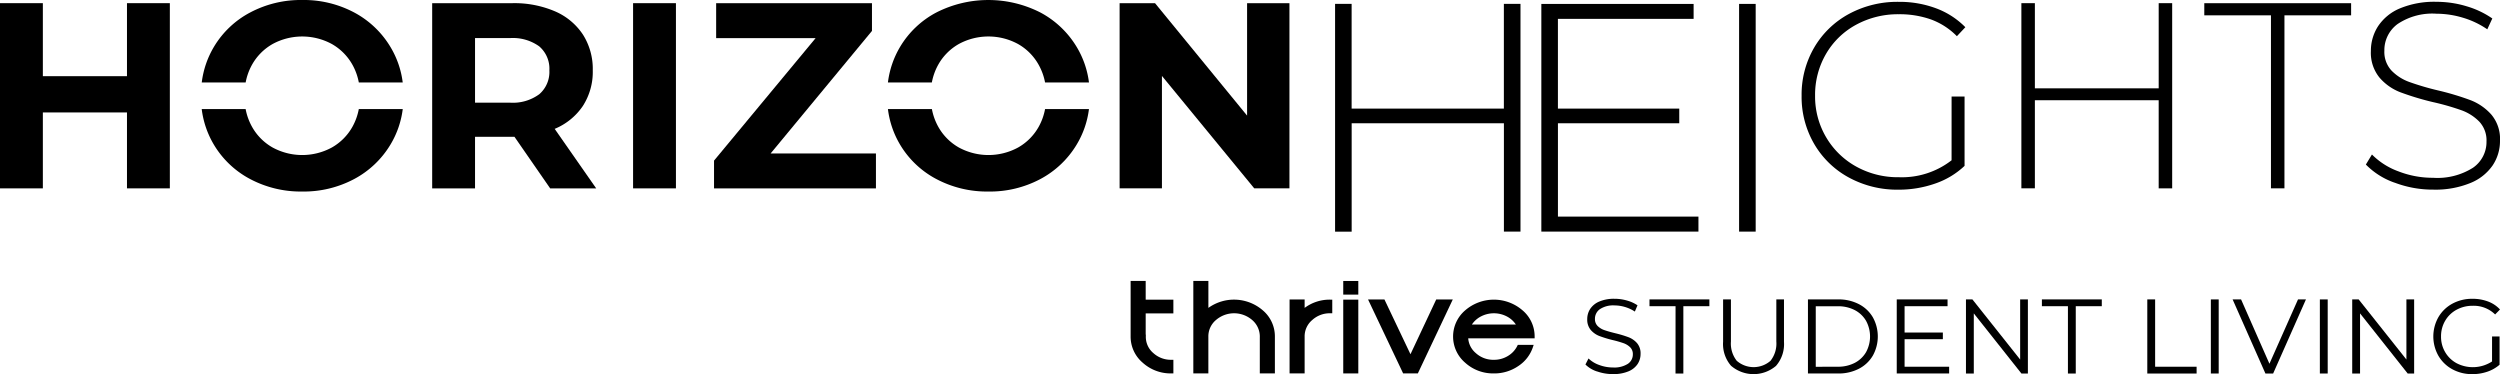 <?xml version="1.0" encoding="UTF-8"?> <svg xmlns="http://www.w3.org/2000/svg" xmlns:xlink="http://www.w3.org/1999/xlink" id="Group_2212" data-name="Group 2212" width="261.245" height="39.096" viewBox="0 0 261.245 39.096"><defs><clipPath id="clip-path"><rect id="Rectangle_1571" data-name="Rectangle 1571" width="261.245" height="39.096" fill="none"></rect></clipPath></defs><path id="Path_3248" data-name="Path 3248" d="M127.638.257V11.2H111.729V.257H110v23.8h1.733V12.733h15.909v11.32h1.733V.257Z" transform="translate(29.513 0.15)"></path><path id="Path_3249" data-name="Path 3249" d="M126.688.258V24.053h16.417V22.487H128.422V12.734H141.1V11.2h-12.68V1.822H142.6V.258Z" transform="translate(34.379 0.15)"></path><rect id="Rectangle_1567" data-name="Rectangle 1567" width="1.733" height="23.795" transform="translate(181.732 0.408)"></rect><g id="Group_2211" data-name="Group 2211" transform="translate(0 0)"><g id="Group_2210" data-name="Group 2210" clip-path="url(#clip-path)"><path id="Path_3250" data-name="Path 3250" d="M161.922,10.047h1.356V17.29a8.45,8.45,0,0,1-3.083,1.852,11.487,11.487,0,0,1-3.828.636,10.566,10.566,0,0,1-5.184-1.272,9.338,9.338,0,0,1-3.621-3.512,9.759,9.759,0,0,1-1.313-5.031,9.764,9.764,0,0,1,1.313-5.032,9.335,9.335,0,0,1,3.621-3.51A10.611,10.611,0,0,1,156.393.15a10.921,10.921,0,0,1,3.912.677A8.385,8.385,0,0,1,163.36,2.8l-.884.94a7.311,7.311,0,0,0-2.723-1.756,9.848,9.848,0,0,0-3.333-.539,9.15,9.15,0,0,0-4.491,1.106,8.073,8.073,0,0,0-3.138,3.055,8.5,8.5,0,0,0-1.133,4.355,8.375,8.375,0,0,0,1.147,4.327,8.284,8.284,0,0,0,3.138,3.068,8.967,8.967,0,0,0,4.477,1.12,8.458,8.458,0,0,0,5.5-1.769Z" transform="translate(42.015 0.043)"></path><path id="Path_3251" data-name="Path 3251" d="M179.848.257V19.609h-1.41V10.4H165.5v9.205h-1.41V.257h1.41v8.9h12.939V.257Z" transform="translate(47.14 0.074)"></path><path id="Path_3252" data-name="Path 3252" d="M185.905,1.529h-6.967V.257h15.343V1.529h-6.967v18.08h-1.41Z" transform="translate(51.406 0.074)"></path><path id="Path_3253" data-name="Path 3253" d="M195.054,19.046a7.8,7.8,0,0,1-3-1.894l.636-1.05a7.49,7.49,0,0,0,2.751,1.756,9.86,9.86,0,0,0,3.635.677,6.935,6.935,0,0,0,4.173-1.05,3.263,3.263,0,0,0,1.411-2.738,2.864,2.864,0,0,0-.747-2.073,4.952,4.952,0,0,0-1.852-1.189,25.7,25.7,0,0,0-2.985-.856A29.024,29.024,0,0,1,195.662,9.6a5.455,5.455,0,0,1-2.183-1.534,4.1,4.1,0,0,1-.9-2.778,4.722,4.722,0,0,1,.747-2.585,5.071,5.071,0,0,1,2.28-1.867,9.352,9.352,0,0,1,3.83-.69,10.81,10.81,0,0,1,3.151.469,9.309,9.309,0,0,1,2.681,1.272l-.525,1.134a9,9,0,0,0-2.557-1.216,9.628,9.628,0,0,0-2.751-.415,6.517,6.517,0,0,0-4.064,1.077,3.383,3.383,0,0,0-1.383,2.792,2.858,2.858,0,0,0,.747,2.074,4.913,4.913,0,0,0,1.852,1.188,28.127,28.127,0,0,0,3.014.886,28.4,28.4,0,0,1,3.4,1.022,5.605,5.605,0,0,1,2.17,1.507,3.948,3.948,0,0,1,.9,2.723,4.591,4.591,0,0,1-.761,2.571,5.164,5.164,0,0,1-2.336,1.852,9.62,9.62,0,0,1-3.87.691,11.254,11.254,0,0,1-4.05-.732" transform="translate(55.174 0.043)"></path><path id="Path_3254" data-name="Path 3254" d="M17.748.257V19.609H13.269V11.676H4.478v7.934H0V.257H4.478v7.63h8.791V.257Z" transform="translate(0 0.074)"></path><path id="Path_3255" data-name="Path 3255" d="M47.413,19.61l-3.732-5.391H39.561V19.61H35.083V.258h8.378a10.769,10.769,0,0,1,4.464.856,6.633,6.633,0,0,1,2.916,2.433,6.7,6.7,0,0,1,1.023,3.732A6.579,6.579,0,0,1,50.828,11a6.581,6.581,0,0,1-2.944,2.392l4.339,6.22ZM46.28,4.778a4.707,4.707,0,0,0-3.069-.871H39.561v6.747h3.649a4.649,4.649,0,0,0,3.069-.886,3.073,3.073,0,0,0,1.05-2.488,3.065,3.065,0,0,0-1.05-2.5" transform="translate(10.079 0.074)"></path><rect id="Rectangle_1568" data-name="Rectangle 1568" width="4.478" height="19.352" transform="translate(66.156 0.332)"></rect><path id="Path_3256" data-name="Path 3256" d="M74.882,15.96V19.61H57.963v-2.9l10.616-12.8H58.184V.258H74.467v2.9L63.879,15.96Z" transform="translate(16.652 0.074)"></path><path id="Path_3257" data-name="Path 3257" d="M108.634.257V19.609h-3.676L95.31,7.86V19.609H90.887V.257h3.7l9.621,11.749V.257Z" transform="translate(26.11 0.074)"></path><path id="Path_3258" data-name="Path 3258" d="M32.79,8.854a6.086,6.086,0,0,1-.646,1.816,5.653,5.653,0,0,1-2.17,2.2,6.477,6.477,0,0,1-6.192,0,5.644,5.644,0,0,1-2.17-2.2,6.088,6.088,0,0,1-.648-1.816H16.375a9.516,9.516,0,0,0,1.282,3.738,9.649,9.649,0,0,0,3.788,3.58,11.29,11.29,0,0,0,5.432,1.3,11.216,11.216,0,0,0,5.418-1.3,9.776,9.776,0,0,0,3.787-3.58,9.455,9.455,0,0,0,1.3-3.738Z" transform="translate(4.704 2.543)"></path><path id="Path_3259" data-name="Path 3259" d="M20.965,8.617A6.122,6.122,0,0,1,21.611,6.8a5.665,5.665,0,0,1,2.17-2.2,6.486,6.486,0,0,1,6.192,0,5.665,5.665,0,0,1,2.17,2.2,6.088,6.088,0,0,1,.647,1.816h4.588a9.435,9.435,0,0,0-1.3-3.738A9.768,9.768,0,0,0,32.3,1.3,11.209,11.209,0,0,0,26.878,0a11.3,11.3,0,0,0-5.432,1.3,9.645,9.645,0,0,0-3.787,3.58,9.516,9.516,0,0,0-1.282,3.738Z" transform="translate(4.705 0)"></path><path id="Path_3260" data-name="Path 3260" d="M76.67,8.617A6.083,6.083,0,0,1,77.315,6.8a5.653,5.653,0,0,1,2.17-2.2,6.477,6.477,0,0,1,6.192,0,5.636,5.636,0,0,1,2.17,2.2A6.088,6.088,0,0,1,88.5,8.617h4.588a9.453,9.453,0,0,0-1.3-3.738A9.776,9.776,0,0,0,88,1.3a11.982,11.982,0,0,0-10.852,0,9.646,9.646,0,0,0-3.787,3.58A9.516,9.516,0,0,0,72.08,8.617Z" transform="translate(20.707 0)"></path><path id="Path_3261" data-name="Path 3261" d="M88.5,8.854a6.073,6.073,0,0,1-.646,1.816,5.653,5.653,0,0,1-2.17,2.2,6.48,6.48,0,0,1-6.193,0,5.653,5.653,0,0,1-2.17-2.2,6.109,6.109,0,0,1-.646-1.816H72.08a9.516,9.516,0,0,0,1.282,3.738,9.64,9.64,0,0,0,3.788,3.58,11.29,11.29,0,0,0,5.432,1.3A11.216,11.216,0,0,0,88,16.172a9.776,9.776,0,0,0,3.787-3.58,9.455,9.455,0,0,0,1.3-3.738Z" transform="translate(20.707 2.543)"></path><path id="Path_3262" data-name="Path 3262" d="M96.042,32.469a4.348,4.348,0,0,1-3.011-1.13,3.562,3.562,0,0,1-1.25-2.724V22.808h1.574V24.76h2.893V26.2H93.355v2.137l.018.185a2.206,2.206,0,0,0,.77,1.811,2.706,2.706,0,0,0,1.9.712h.206v1.424Z" transform="translate(26.367 6.552)"></path><path id="Path_3263" data-name="Path 3263" d="M103.818,32.469V28.708a2.275,2.275,0,0,0-.788-1.812,2.892,2.892,0,0,0-3.8,0,2.219,2.219,0,0,0-.788,1.72v3.854H96.871V22.808h1.574v2.814a4.594,4.594,0,0,1,5.7.268,3.561,3.561,0,0,1,1.249,2.725v3.854Z" transform="translate(27.829 6.552)"></path><path id="Path_3264" data-name="Path 3264" d="M104.684,32.037V24.312h1.573v.878a4.377,4.377,0,0,1,2.688-.862h.2v1.425h-.2a2.711,2.711,0,0,0-1.9.711,2.219,2.219,0,0,0-.788,1.72v3.854Z" transform="translate(30.074 6.984)"></path><path id="Path_3265" data-name="Path 3265" d="M109.041,22.809h1.573v1.424h-1.573Zm0,1.95h1.573v7.71h-1.573Z" transform="translate(31.326 6.553)"></path><path id="Path_3266" data-name="Path 3266" d="M114.722,32.037l-3.667-7.725h1.713l2.72,5.721,2.689-5.721h1.731l-3.651,7.725Z" transform="translate(31.904 6.984)"></path><path id="Path_3267" data-name="Path 3267" d="M124.518,26.926a2.548,2.548,0,0,0-.829-.783,2.935,2.935,0,0,0-2.938,0,2.5,2.5,0,0,0-.83.783Zm-2.3,5.108a4.348,4.348,0,0,1-3.011-1.13,3.594,3.594,0,0,1,0-5.449,4.576,4.576,0,0,1,6.022,0,3.561,3.561,0,0,1,1.249,2.725v.185h-6.94a2.22,2.22,0,0,0,.781,1.533,2.706,2.706,0,0,0,1.9.712,2.764,2.764,0,0,0,1.467-.4,2.528,2.528,0,0,0,.98-1.052l.054-.111h1.658l-.079.239a3.8,3.8,0,0,1-1.528,1.977,4.442,4.442,0,0,1-2.553.772" transform="translate(33.888 6.988)"></path><path id="Path_3268" data-name="Path 3268" d="M129.923,31.852a3.023,3.023,0,0,1-1.222-.73l.321-.631a3.062,3.062,0,0,0,1.116.68,4.082,4.082,0,0,0,1.438.261,2.627,2.627,0,0,0,1.56-.382,1.174,1.174,0,0,0,.519-.99.99.99,0,0,0-.282-.74,1.9,1.9,0,0,0-.691-.426,11.069,11.069,0,0,0-1.138-.326,12.022,12.022,0,0,1-1.394-.426,2.29,2.29,0,0,1-.891-.626,1.662,1.662,0,0,1-.369-1.138,1.923,1.923,0,0,1,.31-1.067,2.11,2.11,0,0,1,.95-.769,3.891,3.891,0,0,1,1.592-.288,4.672,4.672,0,0,1,1.3.183,3.767,3.767,0,0,1,1.1.5l-.278.653a3.792,3.792,0,0,0-1.039-.481,3.881,3.881,0,0,0-1.084-.161,2.507,2.507,0,0,0-1.532.393,1.221,1.221,0,0,0-.514,1.013,1.008,1.008,0,0,0,.282.745,1.839,1.839,0,0,0,.708.431c.283.1.665.209,1.144.327a11.531,11.531,0,0,1,1.376.415,2.26,2.26,0,0,1,.891.619,1.639,1.639,0,0,1,.366,1.123,1.907,1.907,0,0,1-.315,1.067,2.119,2.119,0,0,1-.968.763,4.043,4.043,0,0,1-1.6.282,4.983,4.983,0,0,1-1.653-.277" transform="translate(36.974 6.968)"></path><path id="Path_3269" data-name="Path 3269" d="M136.624,25.014H133.9v-.708h6.259v.708h-2.72v7.034h-.819Z" transform="translate(38.468 6.982)"></path><path id="Path_3270" data-name="Path 3270" d="M140.717,31.251a3.457,3.457,0,0,1-.841-2.51V24.306h.819v4.4a2.9,2.9,0,0,0,.608,2.013,2.679,2.679,0,0,0,3.528,0,2.9,2.9,0,0,0,.608-2.013v-4.4h.8v4.435a3.467,3.467,0,0,1-.835,2.51,3.61,3.61,0,0,1-4.683,0" transform="translate(40.184 6.983)"></path><path id="Path_3271" data-name="Path 3271" d="M146.764,24.305h3.151a4.6,4.6,0,0,1,2.167.493,3.591,3.591,0,0,1,1.46,1.371,4.123,4.123,0,0,1,0,4.014,3.585,3.585,0,0,1-1.46,1.372,4.614,4.614,0,0,1-2.167.492h-3.151Zm3.107,7.034a3.76,3.76,0,0,0,1.78-.4,2.928,2.928,0,0,0,1.182-1.117,3.422,3.422,0,0,0,0-3.284,2.92,2.92,0,0,0-1.182-1.117,3.76,3.76,0,0,0-1.78-.4H147.58v6.326Z" transform="translate(42.163 6.982)"></path><path id="Path_3272" data-name="Path 3272" d="M159.447,31.339v.708h-5.475V24.305h5.309v.708h-4.49v2.753h4v.7h-4v2.875Z" transform="translate(44.234 6.982)"></path><path id="Path_3273" data-name="Path 3273" d="M166.062,24.306v7.742h-.675l-4.977-6.282v6.282h-.819V24.306h.675l4.988,6.281V24.306Z" transform="translate(45.848 6.983)"></path><path id="Path_3274" data-name="Path 3274" d="M168.475,25.014h-2.72v-.708h6.259v.708h-2.72v7.034h-.819Z" transform="translate(47.619 6.982)"></path><path id="Path_3275" data-name="Path 3275" d="M174.311,24.306h.819V31.34h4.334v.708h-5.153Z" transform="translate(50.077 6.983)"></path><rect id="Rectangle_1569" data-name="Rectangle 1569" width="0.819" height="7.742" transform="translate(231.03 31.289)"></rect><path id="Path_3276" data-name="Path 3276" d="M188.9,24.306l-3.428,7.742h-.807l-3.428-7.742h.884l2.963,6.723,2.986-6.723Z" transform="translate(52.067 6.983)"></path><rect id="Rectangle_1570" data-name="Rectangle 1570" width="0.819" height="7.742" transform="translate(242.421 31.289)"></rect><path id="Path_3277" data-name="Path 3277" d="M197.417,24.306v7.742h-.675l-4.977-6.282v6.282h-.819V24.306h.675l4.988,6.281V24.306Z" transform="translate(54.856 6.983)"></path><path id="Path_3278" data-name="Path 3278" d="M203.668,28.192h.785v2.953a3.8,3.8,0,0,1-1.282.73,4.765,4.765,0,0,1-1.56.254,4.269,4.269,0,0,1-2.089-.508,3.749,3.749,0,0,1-1.46-1.41,4.1,4.1,0,0,1,0-4.037,3.757,3.757,0,0,1,1.46-1.41,4.307,4.307,0,0,1,2.1-.508,4.539,4.539,0,0,1,1.626.282,3.222,3.222,0,0,1,1.249.835l-.508.519a3.182,3.182,0,0,0-2.333-.906,3.473,3.473,0,0,0-1.7.415,3.055,3.055,0,0,0-1.188,1.15,3.181,3.181,0,0,0-.431,1.643,3.145,3.145,0,0,0,.431,1.636,3.1,3.1,0,0,0,1.183,1.151,3.681,3.681,0,0,0,3.715-.176Z" transform="translate(56.747 6.968)"></path></g></g></svg> 